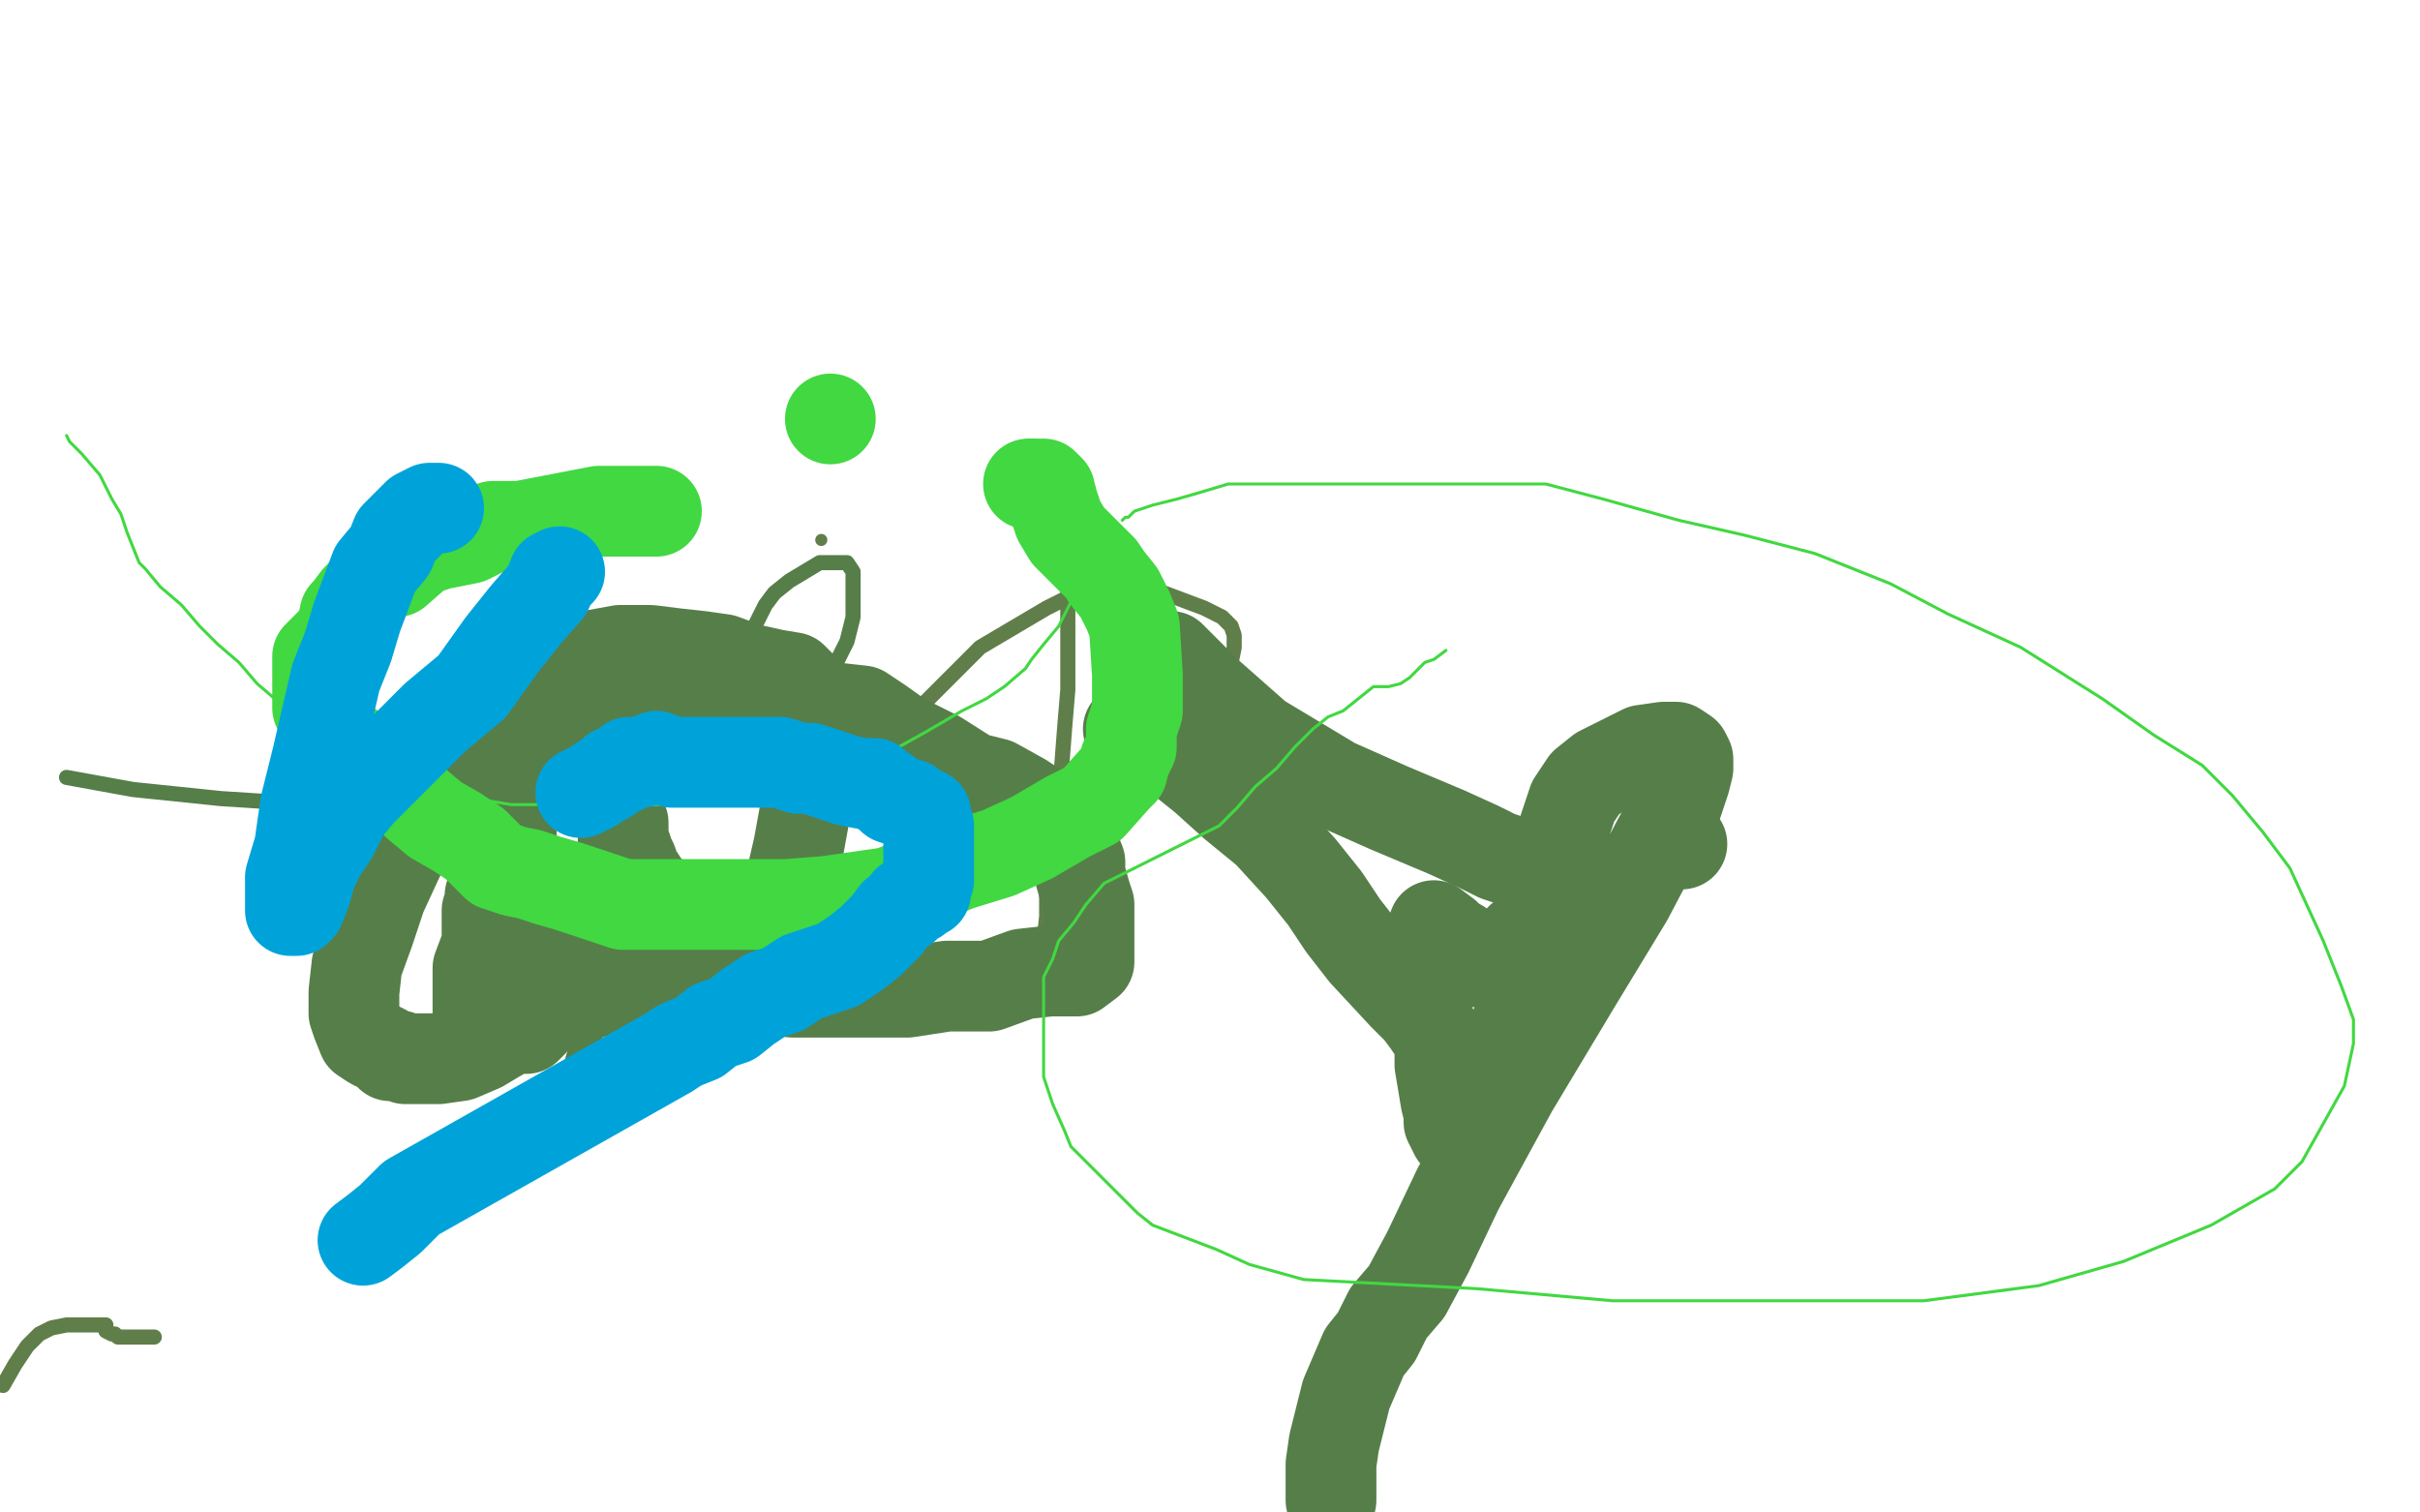 <?xml version="1.0" standalone="no"?>
<!DOCTYPE svg PUBLIC "-//W3C//DTD SVG 1.1//EN"
"http://www.w3.org/Graphics/SVG/1.1/DTD/svg11.dtd">

<svg width="800" height="500" version="1.1" xmlns="http://www.w3.org/2000/svg" xmlns:xlink="http://www.w3.org/1999/xlink" style="stroke-antialiasing: false"><desc>This SVG has been created on https://colorillo.com/</desc><rect x='0' y='0' width='800' height='500' style='fill: rgb(255,255,255); stroke-width:0' /><polyline points="51,442 50,442 50,442 48,442 48,442 45,442 45,442 44,442 44,442 41,442 41,442 39,442 39,442 38,441 38,441 37,441 35,440 35,439 35,438 34,438 32,438 30,438 28,438 25,438 22,438 17,439 13,441 9,445 5,451 1,458" style="fill: none; stroke: #607e49; stroke-width: 5; stroke-linejoin: round; stroke-linecap: round; stroke-antialiasing: false; stroke-antialias: 0; opacity: 1.0"/>
<circle cx="271.5" cy="178.5" r="2" style="fill: #607e49; stroke-antialiasing: false; stroke-antialias: 0; opacity: 1.0"/>
<polyline points="353,184 353,186 353,186 353,189 353,189 353,194 353,194 353,198 353,198 353,205 353,205 353,214 353,214 353,228 353,228 352,240 352,240 351,253 351,253 350,265 347,280 346,293 346,303 345,312 344,316 344,319 344,321 344,319 344,317 344,316 345,315 345,313 347,310 348,306 350,301 352,295 354,290 360,285 365,280 370,274 376,266 385,253 398,236 406,224 408,214 408,210 407,207 404,204 398,201 390,198 382,195 371,194 358,195 346,201 324,214 306,232 285,258 264,284 249,300 240,307" style="fill: none; stroke: #607e49; stroke-width: 5; stroke-linejoin: round; stroke-linecap: round; stroke-antialiasing: false; stroke-antialias: 0; opacity: 1.0"/>
<polyline points="22,257 44,261 44,261 73,264 73,264 104,266 104,266 135,266 135,266 160,266 160,266 190,266 190,266 218,260 218,260 238,253 238,253 257,243 267,233 275,222 280,212 282,204 282,196 282,189 280,186 276,186 271,186 266,189 261,192 256,196 253,200 250,206 245,217 233,238 218,263 206,294 198,320 193,337 190,348 188,355 187,360 187,362 188,360 191,356 199,337 210,309 216,296 220,290 224,286 224,287 221,292" style="fill: none; stroke: #567e49; stroke-width: 5; stroke-linejoin: round; stroke-linecap: round; stroke-antialiasing: false; stroke-antialias: 0; opacity: 1.0"/>
<polyline points="169,246 169,250 169,250 169,255 169,255 169,259 169,259 169,266 169,266 169,274 169,274 169,289 169,289 169,301 169,301 169,312 169,312 169,319 169,324 169,330 169,332 169,334 170,336 170,338 170,339 171,340 172,340 173,340 174,340 175,339 176,338 177,335 181,333 187,331 200,327 217,322 231,318 244,313 251,307 258,301 261,293 264,280 266,269 267,259 269,250 269,243 269,235 267,229 262,224 256,223 247,221 239,218 232,217 223,216 215,215 205,215 194,217 177,226 162,238 150,253 141,267 132,283 126,296 122,308 118,319 117,328 117,335 118,338 120,343 123,345 127,347 129,349 132,349 134,350 137,350 140,350 145,350 152,349 159,346 164,343 171,339 180,331 189,321" style="fill: none; stroke: #567e49; stroke-width: 30; stroke-linejoin: round; stroke-linecap: round; stroke-antialiasing: false; stroke-antialias: 0; opacity: 1.0"/>
<polyline points="373,241 388,249 388,249 398,257 398,257 408,266 408,266 419,275 419,275 430,287 430,287 438,297 438,297 444,306 444,306 451,315 451,315 464,329 469,334 472,338 474,341 475,343 476,344 476,345 476,347 476,348 476,352 477,358 478,364 479,368 479,371 480,373 481,375 483,375 496,349 507,328 511,315 512,308 512,305 511,304 503,310 496,317 492,318 489,318 488,318 486,315 485,314 482,312 480,311 478,309 474,306" style="fill: none; stroke: #567e49; stroke-width: 30; stroke-linejoin: round; stroke-linecap: round; stroke-antialiasing: false; stroke-antialias: 0; opacity: 1.0"/>
<polyline points="556,279 555,278 555,278 554,278 554,278" style="fill: none; stroke: #567e49; stroke-width: 30; stroke-linejoin: round; stroke-linecap: round; stroke-antialiasing: false; stroke-antialias: 0; opacity: 1.0"/>
<polyline points="440,496 440,494 440,494 440,490 440,490 440,484 440,484 441,477 441,477 443,469 443,469 445,461 445,461 448,454 448,454 451,447 451,447 455,442 459,434 465,427 472,414 482,393 500,360 521,325 538,297 548,278 554,267 557,258 558,254 558,251 557,249 554,247 550,247 543,248 535,252 529,255 524,259 520,265 517,274 515,285 511,296 509,307 508,317 506,326 505,334 503,344 502,353" style="fill: none; stroke: #567e49; stroke-width: 30; stroke-linejoin: round; stroke-linecap: round; stroke-antialiasing: false; stroke-antialias: 0; opacity: 1.0"/>
<polyline points="509,287 506,286 506,286 501,285 501,285 495,283 495,283 489,280 489,280 478,275 478,275 459,267 459,267 441,259 441,259 416,244 416,244 399,229 399,229 387,217" style="fill: none; stroke: #567e49; stroke-width: 30; stroke-linejoin: round; stroke-linecap: round; stroke-antialiasing: false; stroke-antialias: 0; opacity: 1.0"/>
<polyline points="158,340 158,338 158,338 158,334 158,334 158,329 158,329 158,320 158,320 161,312 161,312 161,309 161,309 161,306 161,306 161,303 161,303 161,301 161,301 162,300 162,300 162,299 162,299 162,297 162,296 164,292 164,287 164,284 165,280 167,275 169,271 172,263 175,260 177,257 178,253 182,249 184,248 185,247 186,246 188,245 190,245 193,243 195,242 198,242 204,240 207,240 212,240 218,239 225,236 231,236 237,234 242,234 248,234 253,234 259,234 264,234 270,234 274,234 275,234 276,234 285,235 291,239 298,244 310,250 321,257 329,259 338,264 344,268 349,272 350,272 351,273 352,275 353,277 355,280 357,285 357,289 359,296 360,299 360,302 360,305 360,309 360,311 360,312 360,315 360,318 356,321 354,321 347,321 338,322 327,326 313,326 300,328 286,328 275,328 262,328 237,325 233,324 231,324 230,323 230,320 229,319 227,317 225,315 224,311 220,304 217,301 216,296 212,293 212,291 210,288 209,285 208,283 207,280 206,280 206,279 206,277 206,276 206,275 206,273 206,272" style="fill: none; stroke: #567e49; stroke-width: 30; stroke-linejoin: round; stroke-linecap: round; stroke-antialiasing: false; stroke-antialias: 0; opacity: 1.0"/>
<polyline points="217,169 214,169 214,169 209,169 209,169 203,169 203,169 198,169 198,169 172,174 172,174 163,174 163,174 155,178 155,178 145,180 145,180 139,182 139,182 131,189 131,189 128,189 128,189 126,190 126,190 120,196 118,198 115,202 114,203 113,208 112,209 111,211 107,215 105,217 105,219 105,220 105,223 105,225 105,226 105,230 105,231 105,234 107,238 109,240 111,244 116,247 120,250 121,252 126,256 132,260 138,266 144,271 151,275 157,279 164,286 170,288 175,289 181,291 188,293 194,295 200,297 206,299 211,299 217,299 222,299 228,299 235,299 237,299 241,299 248,299 254,299 260,299 273,298 294,295 317,286 330,282 341,277 353,270 361,266 369,257 371,255 372,251 374,247 374,241 376,235 376,228 376,223 375,207 373,202 371,198 370,196 366,191 364,188 359,183 355,179 353,177 350,172 348,166 347,162 345,160 343,160 341,160" style="fill: none; stroke: #41d841; stroke-width: 30; stroke-linejoin: round; stroke-linecap: round; stroke-antialiasing: false; stroke-antialias: 0; opacity: 1.0"/>
<polyline points="341,160 340,160" style="fill: none; stroke: #41d841; stroke-width: 30; stroke-linejoin: round; stroke-linecap: round; stroke-antialiasing: false; stroke-antialias: 0; opacity: 1.0"/>
<circle cx="274.5" cy="138.5" r="15" style="fill: #41d841; stroke-antialiasing: false; stroke-antialias: 0; opacity: 1.0"/>
<polyline points="22,144 23,146 23,146 27,150 27,150 33,157 33,157 37,165 37,165 40,170 40,170 42,176 42,176 46,186 46,186 48,188 48,188 53,194 53,194 60,200 60,200 66,207 66,207 72,213 79,219 85,226 92,232 98,239 104,245 111,250 117,250 123,252 128,254 134,258 140,260 146,262 152,264 157,264 169,266 176,266 181,266 187,266 230,266 238,265 253,260 264,258 275,253 286,251 297,247 306,242 318,235 326,231 332,227 339,221 341,218 345,213 350,207 353,201 356,195 358,189 360,182 360,176 362,170 362,168 362,167" style="fill: none; stroke: #41d841; stroke-width: 1; stroke-linejoin: round; stroke-linecap: round; stroke-antialiasing: false; stroke-antialias: 0; opacity: 1.0"/>
<polyline points="478,215 474,218 474,218 471,219 471,219 466,224 466,224 463,226 463,226 459,227 459,227 454,227 454,227 449,231 449,231 444,235 444,235 439,237 439,237 434,241 434,241 428,247 428,247 422,254 422,254 415,260 409,267 403,273 365,292 359,299 355,305 350,311 348,317 345,323 345,340 345,351 345,356 348,365 352,374 354,379 363,388 370,395 376,401 381,405 402,413 413,418 431,423 488,426 533,430 564,430 600,430 636,430 674,425 702,417 731,405 752,393 761,384 775,359 778,345 778,337 774,326 768,311 757,287 748,275 738,263 728,253 712,243 695,231 668,214 644,203 625,193 600,183 577,177 555,172 530,165 511,160 488,160 471,160 458,160 444,160 431,160 419,160 406,160 396,163 389,165 381,167 375,169 373,171 372,171 371,172" style="fill: none; stroke: #41d841; stroke-width: 1; stroke-linejoin: round; stroke-linecap: round; stroke-antialiasing: false; stroke-antialias: 0; opacity: 1.0"/>
<polyline points="145,168 142,168 142,168 140,169 140,169 138,170 138,170 134,174 134,174 131,177 131,177 129,182 129,182 124,188 124,188 121,196 121,196 118,204 118,204 115,214 111,224 108,237 105,250 101,266 99,280 96,290 96,295 96,299 96,301 98,301 99,300 101,295 103,288 106,282 110,276 114,268 119,262 126,255 131,250 137,244 144,237 156,227 166,213 174,203 181,195 183,190 185,189" style="fill: none; stroke: #00a3d9; stroke-width: 30; stroke-linejoin: round; stroke-linecap: round; stroke-antialiasing: false; stroke-antialias: 0; opacity: 1.0"/>
<polyline points="120,410 124,407 124,407 129,403 129,403 136,396 221,348 224,346 226,345 231,343 236,339 242,337 247,333 253,329 259,327 265,323 271,321 277,319 283,315 288,311 293,306 296,302 299,300 300,298 303,297 305,295 306,295 306,292 307,291 307,290 307,288 307,287 307,284 307,281 307,279 307,276 307,275 307,273 306,271 306,269 303,268 301,266 295,264 293,262 291,261 289,259 288,259 285,259 280,258 274,256 268,254 264,254 258,252 251,252 246,252 240,252 222,252 217,250 212,252 210,252 208,252 206,254 204,255 203,255 201,257 199,258 196,260 194,261 192,262" style="fill: none; stroke: #00a3d9; stroke-width: 30; stroke-linejoin: round; stroke-linecap: round; stroke-antialiasing: false; stroke-antialias: 0; opacity: 1.0"/>
</svg>

